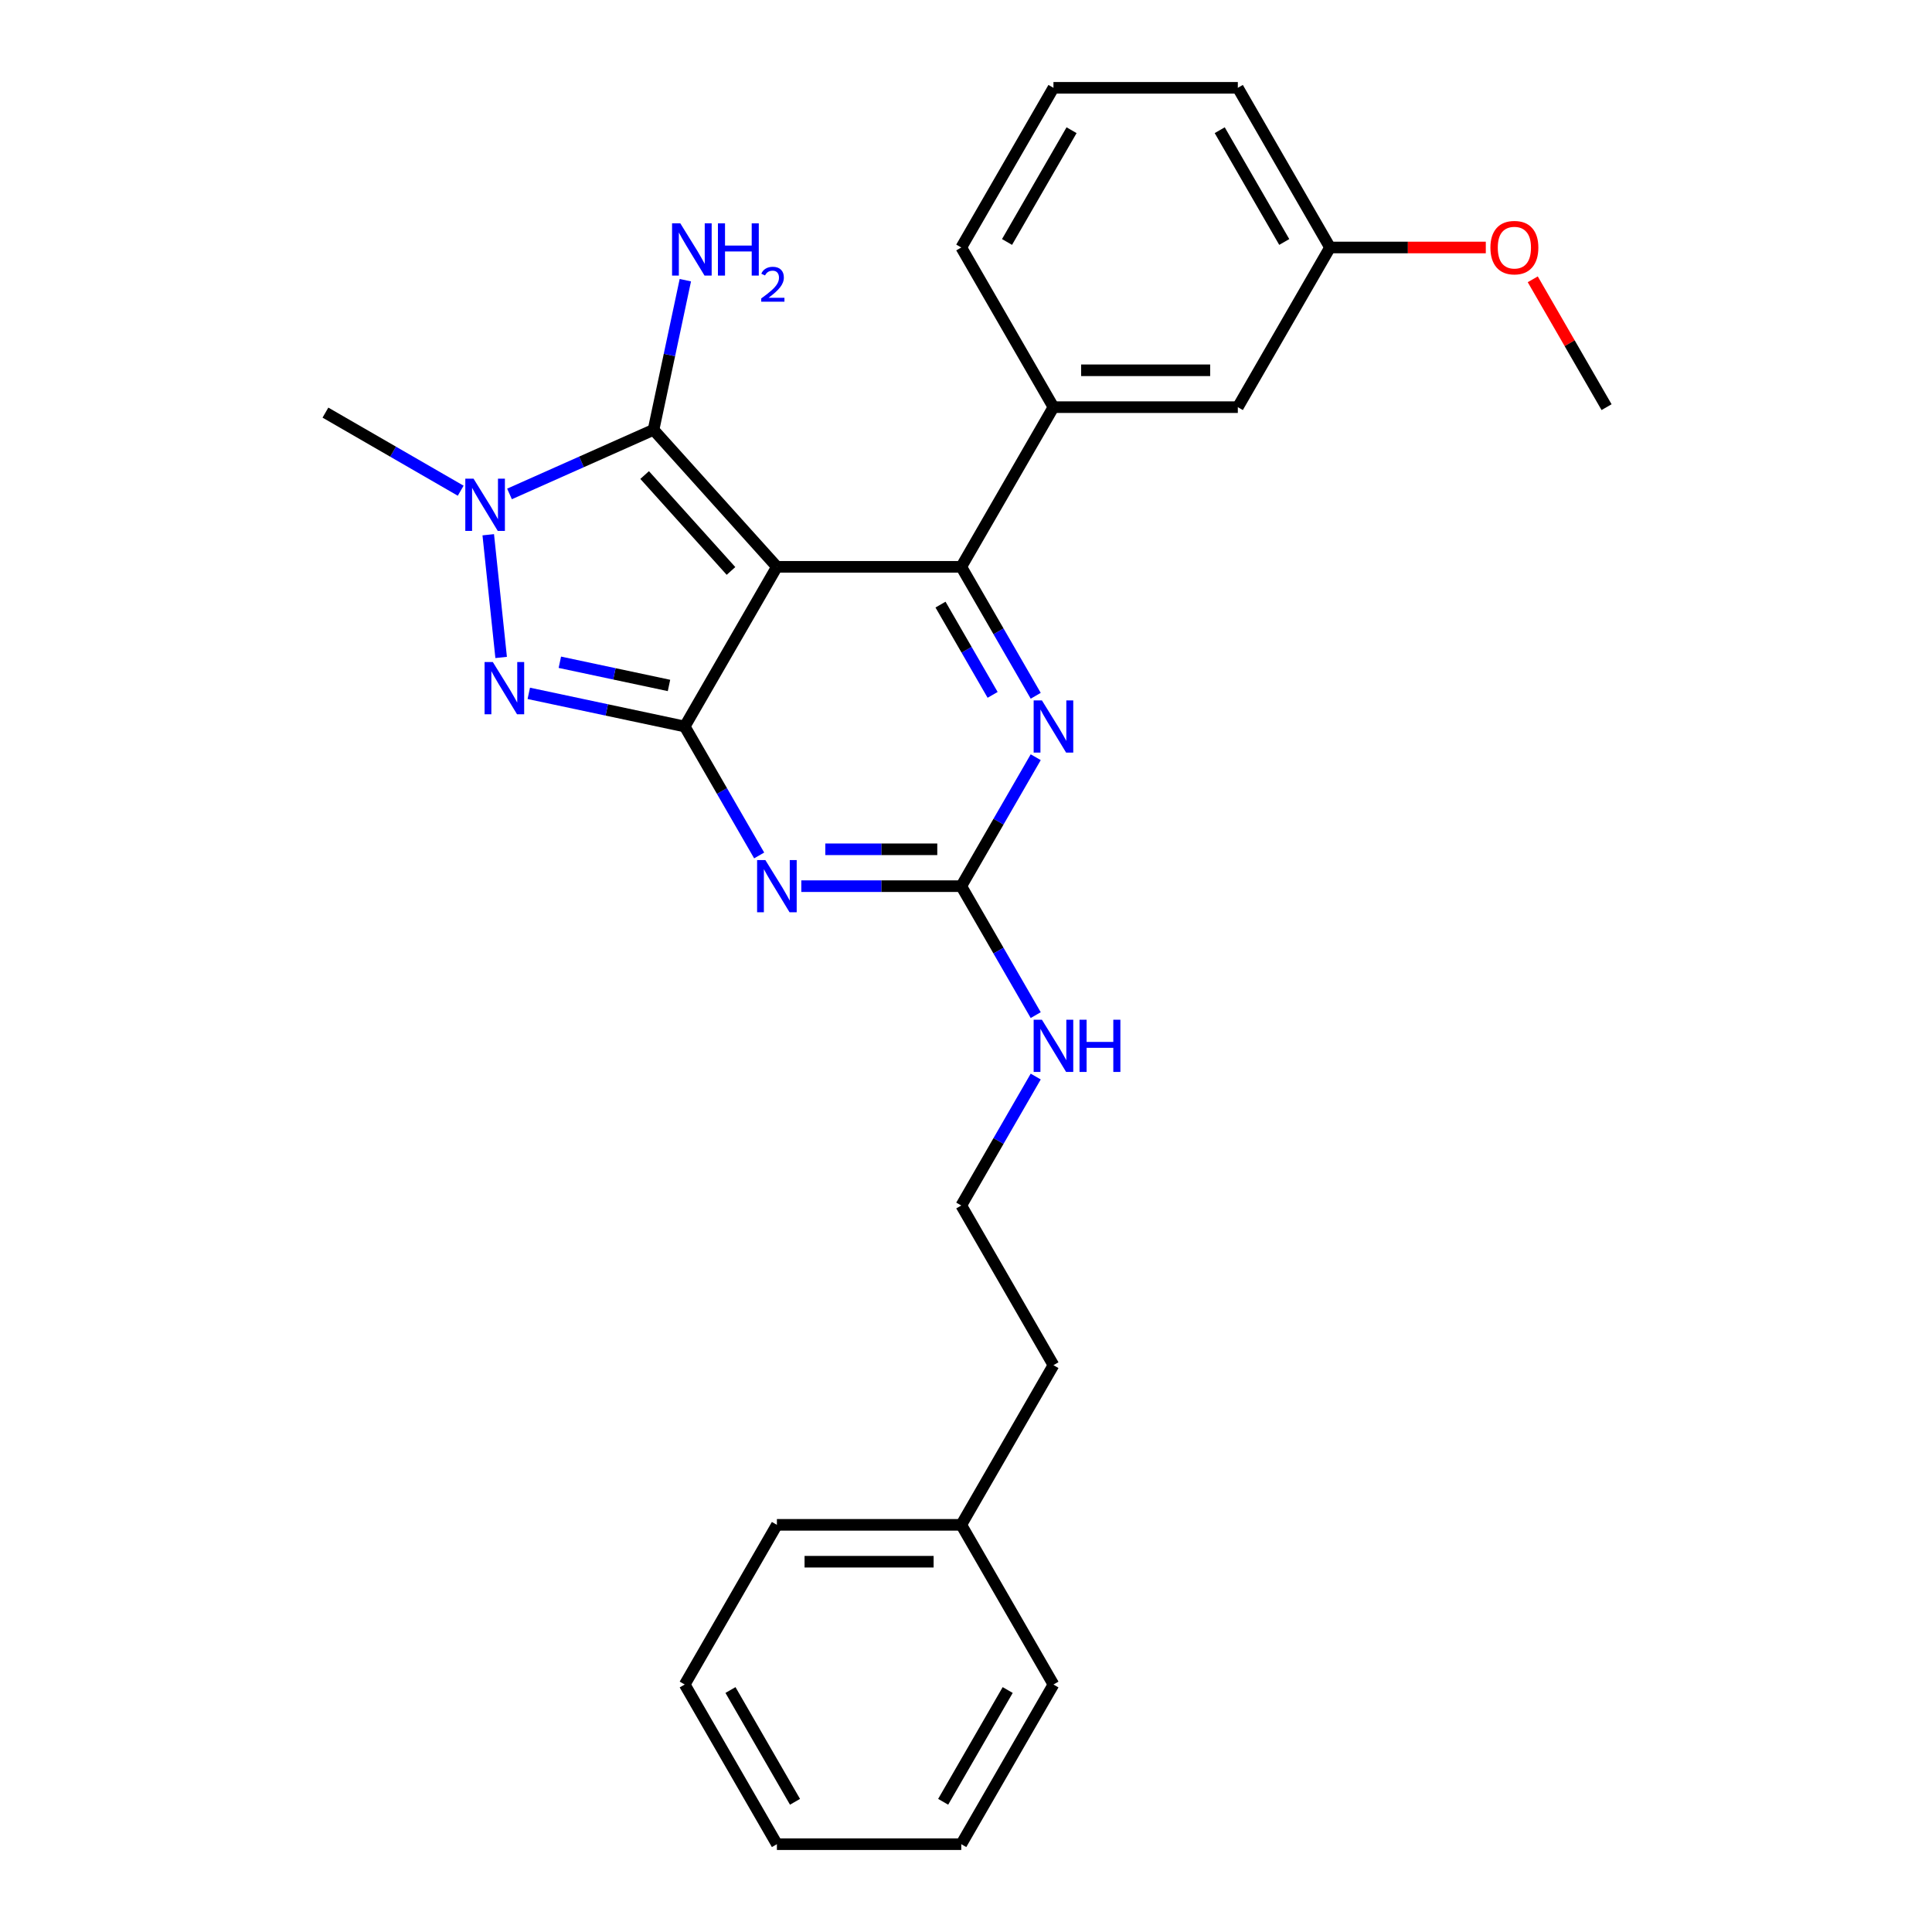 <?xml version='1.0' encoding='iso-8859-1'?>
<svg version='1.1' baseProfile='full'
              xmlns='http://www.w3.org/2000/svg'
                      xmlns:rdkit='http://www.rdkit.org/xml'
                      xmlns:xlink='http://www.w3.org/1999/xlink'
                  xml:space='preserve'
width='1000px' height='1000px' viewBox='0 0 1000 1000'>
<!-- END OF HEADER -->
<rect style='opacity:1.0;fill:#FFFFFF;stroke:none' width='1000' height='1000' x='0' y='0'> </rect>
<path class='bond-0' d='M 536.088,391.932 L 516.82,425.305' style='fill:none;fill-rule:evenodd;stroke:#0000FF;stroke-width:6px;stroke-linecap:butt;stroke-linejoin:miter;stroke-opacity:1' />
<path class='bond-0' d='M 516.82,425.305 L 497.552,458.678' style='fill:none;fill-rule:evenodd;stroke:#000000;stroke-width:6px;stroke-linecap:butt;stroke-linejoin:miter;stroke-opacity:1' />
<path class='bond-1' d='M 536.088,360.134 L 516.82,326.761' style='fill:none;fill-rule:evenodd;stroke:#0000FF;stroke-width:6px;stroke-linecap:butt;stroke-linejoin:miter;stroke-opacity:1' />
<path class='bond-1' d='M 516.82,326.761 L 497.552,293.388' style='fill:none;fill-rule:evenodd;stroke:#000000;stroke-width:6px;stroke-linecap:butt;stroke-linejoin:miter;stroke-opacity:1' />
<path class='bond-1' d='M 513.779,359.666 L 500.291,336.304' style='fill:none;fill-rule:evenodd;stroke:#0000FF;stroke-width:6px;stroke-linecap:butt;stroke-linejoin:miter;stroke-opacity:1' />
<path class='bond-1' d='M 500.291,336.304 L 486.804,312.943' style='fill:none;fill-rule:evenodd;stroke:#000000;stroke-width:6px;stroke-linecap:butt;stroke-linejoin:miter;stroke-opacity:1' />
<path class='bond-2' d='M 497.552,458.678 L 456.155,458.678' style='fill:none;fill-rule:evenodd;stroke:#000000;stroke-width:6px;stroke-linecap:butt;stroke-linejoin:miter;stroke-opacity:1' />
<path class='bond-2' d='M 456.155,458.678 L 414.757,458.678' style='fill:none;fill-rule:evenodd;stroke:#0000FF;stroke-width:6px;stroke-linecap:butt;stroke-linejoin:miter;stroke-opacity:1' />
<path class='bond-2' d='M 485.133,439.592 L 456.155,439.592' style='fill:none;fill-rule:evenodd;stroke:#000000;stroke-width:6px;stroke-linecap:butt;stroke-linejoin:miter;stroke-opacity:1' />
<path class='bond-2' d='M 456.155,439.592 L 427.177,439.592' style='fill:none;fill-rule:evenodd;stroke:#0000FF;stroke-width:6px;stroke-linecap:butt;stroke-linejoin:miter;stroke-opacity:1' />
<path class='bond-3' d='M 497.552,458.678 L 516.82,492.051' style='fill:none;fill-rule:evenodd;stroke:#000000;stroke-width:6px;stroke-linecap:butt;stroke-linejoin:miter;stroke-opacity:1' />
<path class='bond-3' d='M 516.82,492.051 L 536.088,525.424' style='fill:none;fill-rule:evenodd;stroke:#0000FF;stroke-width:6px;stroke-linecap:butt;stroke-linejoin:miter;stroke-opacity:1' />
<path class='bond-4' d='M 392.943,442.779 L 373.676,409.406' style='fill:none;fill-rule:evenodd;stroke:#0000FF;stroke-width:6px;stroke-linecap:butt;stroke-linejoin:miter;stroke-opacity:1' />
<path class='bond-4' d='M 373.676,409.406 L 354.408,376.033' style='fill:none;fill-rule:evenodd;stroke:#000000;stroke-width:6px;stroke-linecap:butt;stroke-linejoin:miter;stroke-opacity:1' />
<path class='bond-5' d='M 497.552,293.388 L 545.267,210.744' style='fill:none;fill-rule:evenodd;stroke:#000000;stroke-width:6px;stroke-linecap:butt;stroke-linejoin:miter;stroke-opacity:1' />
<path class='bond-6' d='M 497.552,293.388 L 402.122,293.388' style='fill:none;fill-rule:evenodd;stroke:#000000;stroke-width:6px;stroke-linecap:butt;stroke-linejoin:miter;stroke-opacity:1' />
<path class='bond-7' d='M 536.088,557.221 L 516.82,590.594' style='fill:none;fill-rule:evenodd;stroke:#0000FF;stroke-width:6px;stroke-linecap:butt;stroke-linejoin:miter;stroke-opacity:1' />
<path class='bond-7' d='M 516.82,590.594 L 497.552,623.967' style='fill:none;fill-rule:evenodd;stroke:#000000;stroke-width:6px;stroke-linecap:butt;stroke-linejoin:miter;stroke-opacity:1' />
<path class='bond-8' d='M 497.552,789.256 L 545.267,706.612' style='fill:none;fill-rule:evenodd;stroke:#000000;stroke-width:6px;stroke-linecap:butt;stroke-linejoin:miter;stroke-opacity:1' />
<path class='bond-9' d='M 497.552,789.256 L 402.122,789.256' style='fill:none;fill-rule:evenodd;stroke:#000000;stroke-width:6px;stroke-linecap:butt;stroke-linejoin:miter;stroke-opacity:1' />
<path class='bond-9' d='M 483.238,808.342 L 416.437,808.342' style='fill:none;fill-rule:evenodd;stroke:#000000;stroke-width:6px;stroke-linecap:butt;stroke-linejoin:miter;stroke-opacity:1' />
<path class='bond-10' d='M 497.552,789.256 L 545.267,871.901' style='fill:none;fill-rule:evenodd;stroke:#000000;stroke-width:6px;stroke-linecap:butt;stroke-linejoin:miter;stroke-opacity:1' />
<path class='bond-11' d='M 402.122,293.388 L 354.408,376.033' style='fill:none;fill-rule:evenodd;stroke:#000000;stroke-width:6px;stroke-linecap:butt;stroke-linejoin:miter;stroke-opacity:1' />
<path class='bond-12' d='M 402.122,293.388 L 338.268,222.47' style='fill:none;fill-rule:evenodd;stroke:#000000;stroke-width:6px;stroke-linecap:butt;stroke-linejoin:miter;stroke-opacity:1' />
<path class='bond-12' d='M 378.361,295.522 L 333.662,245.879' style='fill:none;fill-rule:evenodd;stroke:#000000;stroke-width:6px;stroke-linecap:butt;stroke-linejoin:miter;stroke-opacity:1' />
<path class='bond-13' d='M 354.408,376.033 L 314.053,367.455' style='fill:none;fill-rule:evenodd;stroke:#000000;stroke-width:6px;stroke-linecap:butt;stroke-linejoin:miter;stroke-opacity:1' />
<path class='bond-13' d='M 314.053,367.455 L 273.698,358.878' style='fill:none;fill-rule:evenodd;stroke:#0000FF;stroke-width:6px;stroke-linecap:butt;stroke-linejoin:miter;stroke-opacity:1' />
<path class='bond-13' d='M 346.269,354.791 L 318.021,348.787' style='fill:none;fill-rule:evenodd;stroke:#000000;stroke-width:6px;stroke-linecap:butt;stroke-linejoin:miter;stroke-opacity:1' />
<path class='bond-13' d='M 318.021,348.787 L 289.773,342.782' style='fill:none;fill-rule:evenodd;stroke:#0000FF;stroke-width:6px;stroke-linecap:butt;stroke-linejoin:miter;stroke-opacity:1' />
<path class='bond-14' d='M 259.392,340.293 L 252.717,276.784' style='fill:none;fill-rule:evenodd;stroke:#0000FF;stroke-width:6px;stroke-linecap:butt;stroke-linejoin:miter;stroke-opacity:1' />
<path class='bond-15' d='M 263.723,255.66 L 300.995,239.065' style='fill:none;fill-rule:evenodd;stroke:#0000FF;stroke-width:6px;stroke-linecap:butt;stroke-linejoin:miter;stroke-opacity:1' />
<path class='bond-15' d='M 300.995,239.065 L 338.268,222.47' style='fill:none;fill-rule:evenodd;stroke:#000000;stroke-width:6px;stroke-linecap:butt;stroke-linejoin:miter;stroke-opacity:1' />
<path class='bond-16' d='M 238.453,253.99 L 203.448,233.78' style='fill:none;fill-rule:evenodd;stroke:#0000FF;stroke-width:6px;stroke-linecap:butt;stroke-linejoin:miter;stroke-opacity:1' />
<path class='bond-16' d='M 203.448,233.78 L 168.443,213.57' style='fill:none;fill-rule:evenodd;stroke:#000000;stroke-width:6px;stroke-linecap:butt;stroke-linejoin:miter;stroke-opacity:1' />
<path class='bond-17' d='M 338.268,222.47 L 346.498,183.747' style='fill:none;fill-rule:evenodd;stroke:#000000;stroke-width:6px;stroke-linecap:butt;stroke-linejoin:miter;stroke-opacity:1' />
<path class='bond-17' d='M 346.498,183.747 L 354.729,145.024' style='fill:none;fill-rule:evenodd;stroke:#0000FF;stroke-width:6px;stroke-linecap:butt;stroke-linejoin:miter;stroke-opacity:1' />
<path class='bond-18' d='M 497.552,623.967 L 545.267,706.612' style='fill:none;fill-rule:evenodd;stroke:#000000;stroke-width:6px;stroke-linecap:butt;stroke-linejoin:miter;stroke-opacity:1' />
<path class='bond-19' d='M 545.267,210.744 L 640.697,210.744' style='fill:none;fill-rule:evenodd;stroke:#000000;stroke-width:6px;stroke-linecap:butt;stroke-linejoin:miter;stroke-opacity:1' />
<path class='bond-19' d='M 559.582,191.658 L 626.383,191.658' style='fill:none;fill-rule:evenodd;stroke:#000000;stroke-width:6px;stroke-linecap:butt;stroke-linejoin:miter;stroke-opacity:1' />
<path class='bond-20' d='M 545.267,210.744 L 497.552,128.099' style='fill:none;fill-rule:evenodd;stroke:#000000;stroke-width:6px;stroke-linecap:butt;stroke-linejoin:miter;stroke-opacity:1' />
<path class='bond-21' d='M 640.697,210.744 L 688.412,128.099' style='fill:none;fill-rule:evenodd;stroke:#000000;stroke-width:6px;stroke-linecap:butt;stroke-linejoin:miter;stroke-opacity:1' />
<path class='bond-22' d='M 497.552,128.099 L 545.267,45.455' style='fill:none;fill-rule:evenodd;stroke:#000000;stroke-width:6px;stroke-linecap:butt;stroke-linejoin:miter;stroke-opacity:1' />
<path class='bond-22' d='M 521.238,125.245 L 554.639,67.394' style='fill:none;fill-rule:evenodd;stroke:#000000;stroke-width:6px;stroke-linecap:butt;stroke-linejoin:miter;stroke-opacity:1' />
<path class='bond-23' d='M 688.412,128.099 L 728.731,128.099' style='fill:none;fill-rule:evenodd;stroke:#000000;stroke-width:6px;stroke-linecap:butt;stroke-linejoin:miter;stroke-opacity:1' />
<path class='bond-23' d='M 728.731,128.099 L 769.05,128.099' style='fill:none;fill-rule:evenodd;stroke:#FF0000;stroke-width:6px;stroke-linecap:butt;stroke-linejoin:miter;stroke-opacity:1' />
<path class='bond-24' d='M 688.412,128.099 L 640.697,45.455' style='fill:none;fill-rule:evenodd;stroke:#000000;stroke-width:6px;stroke-linecap:butt;stroke-linejoin:miter;stroke-opacity:1' />
<path class='bond-24' d='M 664.726,125.245 L 631.325,67.394' style='fill:none;fill-rule:evenodd;stroke:#000000;stroke-width:6px;stroke-linecap:butt;stroke-linejoin:miter;stroke-opacity:1' />
<path class='bond-25' d='M 545.267,45.455 L 640.697,45.455' style='fill:none;fill-rule:evenodd;stroke:#000000;stroke-width:6px;stroke-linecap:butt;stroke-linejoin:miter;stroke-opacity:1' />
<path class='bond-26' d='M 793.351,144.57 L 812.454,177.657' style='fill:none;fill-rule:evenodd;stroke:#FF0000;stroke-width:6px;stroke-linecap:butt;stroke-linejoin:miter;stroke-opacity:1' />
<path class='bond-26' d='M 812.454,177.657 L 831.557,210.744' style='fill:none;fill-rule:evenodd;stroke:#000000;stroke-width:6px;stroke-linecap:butt;stroke-linejoin:miter;stroke-opacity:1' />
<path class='bond-27' d='M 402.122,789.256 L 354.408,871.901' style='fill:none;fill-rule:evenodd;stroke:#000000;stroke-width:6px;stroke-linecap:butt;stroke-linejoin:miter;stroke-opacity:1' />
<path class='bond-28' d='M 545.267,871.901 L 497.552,954.545' style='fill:none;fill-rule:evenodd;stroke:#000000;stroke-width:6px;stroke-linecap:butt;stroke-linejoin:miter;stroke-opacity:1' />
<path class='bond-28' d='M 521.581,874.755 L 488.181,932.606' style='fill:none;fill-rule:evenodd;stroke:#000000;stroke-width:6px;stroke-linecap:butt;stroke-linejoin:miter;stroke-opacity:1' />
<path class='bond-29' d='M 354.408,871.901 L 402.122,954.545' style='fill:none;fill-rule:evenodd;stroke:#000000;stroke-width:6px;stroke-linecap:butt;stroke-linejoin:miter;stroke-opacity:1' />
<path class='bond-29' d='M 378.094,874.755 L 411.494,932.606' style='fill:none;fill-rule:evenodd;stroke:#000000;stroke-width:6px;stroke-linecap:butt;stroke-linejoin:miter;stroke-opacity:1' />
<path class='bond-30' d='M 497.552,954.545 L 402.122,954.545' style='fill:none;fill-rule:evenodd;stroke:#000000;stroke-width:6px;stroke-linecap:butt;stroke-linejoin:miter;stroke-opacity:1' />
<path  class='atom-0' d='M 539.293 362.52
L 548.149 376.835
Q 549.027 378.247, 550.439 380.805
Q 551.852 383.362, 551.928 383.515
L 551.928 362.52
L 555.516 362.52
L 555.516 389.546
L 551.814 389.546
L 542.309 373.895
Q 541.202 372.063, 540.019 369.964
Q 538.873 367.864, 538.53 367.215
L 538.53 389.546
L 535.018 389.546
L 535.018 362.52
L 539.293 362.52
' fill='#0000FF'/>
<path  class='atom-2' d='M 396.149 445.165
L 405.004 459.479
Q 405.882 460.892, 407.295 463.449
Q 408.707 466.007, 408.783 466.159
L 408.783 445.165
L 412.372 445.165
L 412.372 472.191
L 408.669 472.191
L 399.164 456.54
Q 398.057 454.708, 396.874 452.608
Q 395.729 450.509, 395.385 449.86
L 395.385 472.191
L 391.873 472.191
L 391.873 445.165
L 396.149 445.165
' fill='#0000FF'/>
<path  class='atom-4' d='M 539.293 527.809
L 548.149 542.124
Q 549.027 543.536, 550.439 546.094
Q 551.852 548.651, 551.928 548.804
L 551.928 527.809
L 555.516 527.809
L 555.516 554.835
L 551.814 554.835
L 542.309 539.185
Q 541.202 537.352, 540.019 535.253
Q 538.873 533.154, 538.53 532.505
L 538.53 554.835
L 535.018 554.835
L 535.018 527.809
L 539.293 527.809
' fill='#0000FF'/>
<path  class='atom-4' d='M 558.761 527.809
L 562.425 527.809
L 562.425 539.299
L 576.244 539.299
L 576.244 527.809
L 579.908 527.809
L 579.908 554.835
L 576.244 554.835
L 576.244 542.353
L 562.425 542.353
L 562.425 554.835
L 558.761 554.835
L 558.761 527.809
' fill='#0000FF'/>
<path  class='atom-8' d='M 255.089 342.679
L 263.945 356.994
Q 264.823 358.406, 266.235 360.964
Q 267.648 363.521, 267.724 363.674
L 267.724 342.679
L 271.312 342.679
L 271.312 369.705
L 267.61 369.705
L 258.105 354.054
Q 256.998 352.222, 255.815 350.123
Q 254.669 348.023, 254.326 347.374
L 254.326 369.705
L 250.814 369.705
L 250.814 342.679
L 255.089 342.679
' fill='#0000FF'/>
<path  class='atom-9' d='M 245.114 247.772
L 253.97 262.087
Q 254.848 263.499, 256.26 266.057
Q 257.673 268.614, 257.749 268.767
L 257.749 247.772
L 261.337 247.772
L 261.337 274.798
L 257.635 274.798
L 248.13 259.147
Q 247.023 257.315, 245.839 255.216
Q 244.694 253.116, 244.351 252.467
L 244.351 274.798
L 240.839 274.798
L 240.839 247.772
L 245.114 247.772
' fill='#0000FF'/>
<path  class='atom-11' d='M 352.135 115.613
L 360.99 129.927
Q 361.868 131.34, 363.281 133.897
Q 364.693 136.455, 364.769 136.608
L 364.769 115.613
L 368.358 115.613
L 368.358 142.639
L 364.655 142.639
L 355.15 126.988
Q 354.043 125.156, 352.86 123.057
Q 351.715 120.957, 351.371 120.308
L 351.371 142.639
L 347.859 142.639
L 347.859 115.613
L 352.135 115.613
' fill='#0000FF'/>
<path  class='atom-11' d='M 371.602 115.613
L 375.267 115.613
L 375.267 127.103
L 389.085 127.103
L 389.085 115.613
L 392.749 115.613
L 392.749 142.639
L 389.085 142.639
L 389.085 130.156
L 375.267 130.156
L 375.267 142.639
L 371.602 142.639
L 371.602 115.613
' fill='#0000FF'/>
<path  class='atom-11' d='M 394.06 141.691
Q 394.715 140.003, 396.277 139.07
Q 397.839 138.113, 400.005 138.113
Q 402.701 138.113, 404.213 139.574
Q 405.724 141.035, 405.724 143.63
Q 405.724 146.276, 403.759 148.745
Q 401.819 151.214, 397.788 154.136
L 406.026 154.136
L 406.026 156.152
L 394.009 156.152
L 394.009 154.464
Q 397.335 152.095, 399.3 150.332
Q 401.29 148.568, 402.247 146.981
Q 403.205 145.394, 403.205 143.756
Q 403.205 142.043, 402.348 141.086
Q 401.492 140.129, 400.005 140.129
Q 398.569 140.129, 397.612 140.708
Q 396.654 141.287, 395.974 142.572
L 394.06 141.691
' fill='#0000FF'/>
<path  class='atom-20' d='M 771.436 128.176
Q 771.436 121.686, 774.642 118.06
Q 777.849 114.434, 783.842 114.434
Q 789.835 114.434, 793.041 118.06
Q 796.248 121.686, 796.248 128.176
Q 796.248 134.741, 793.003 138.482
Q 789.758 142.185, 783.842 142.185
Q 777.887 142.185, 774.642 138.482
Q 771.436 134.779, 771.436 128.176
M 783.842 139.131
Q 787.964 139.131, 790.178 136.382
Q 792.43 133.596, 792.43 128.176
Q 792.43 122.87, 790.178 120.198
Q 787.964 117.487, 783.842 117.487
Q 779.719 117.487, 777.467 120.159
Q 775.253 122.831, 775.253 128.176
Q 775.253 133.634, 777.467 136.382
Q 779.719 139.131, 783.842 139.131
' fill='#FF0000'/>
</svg>
